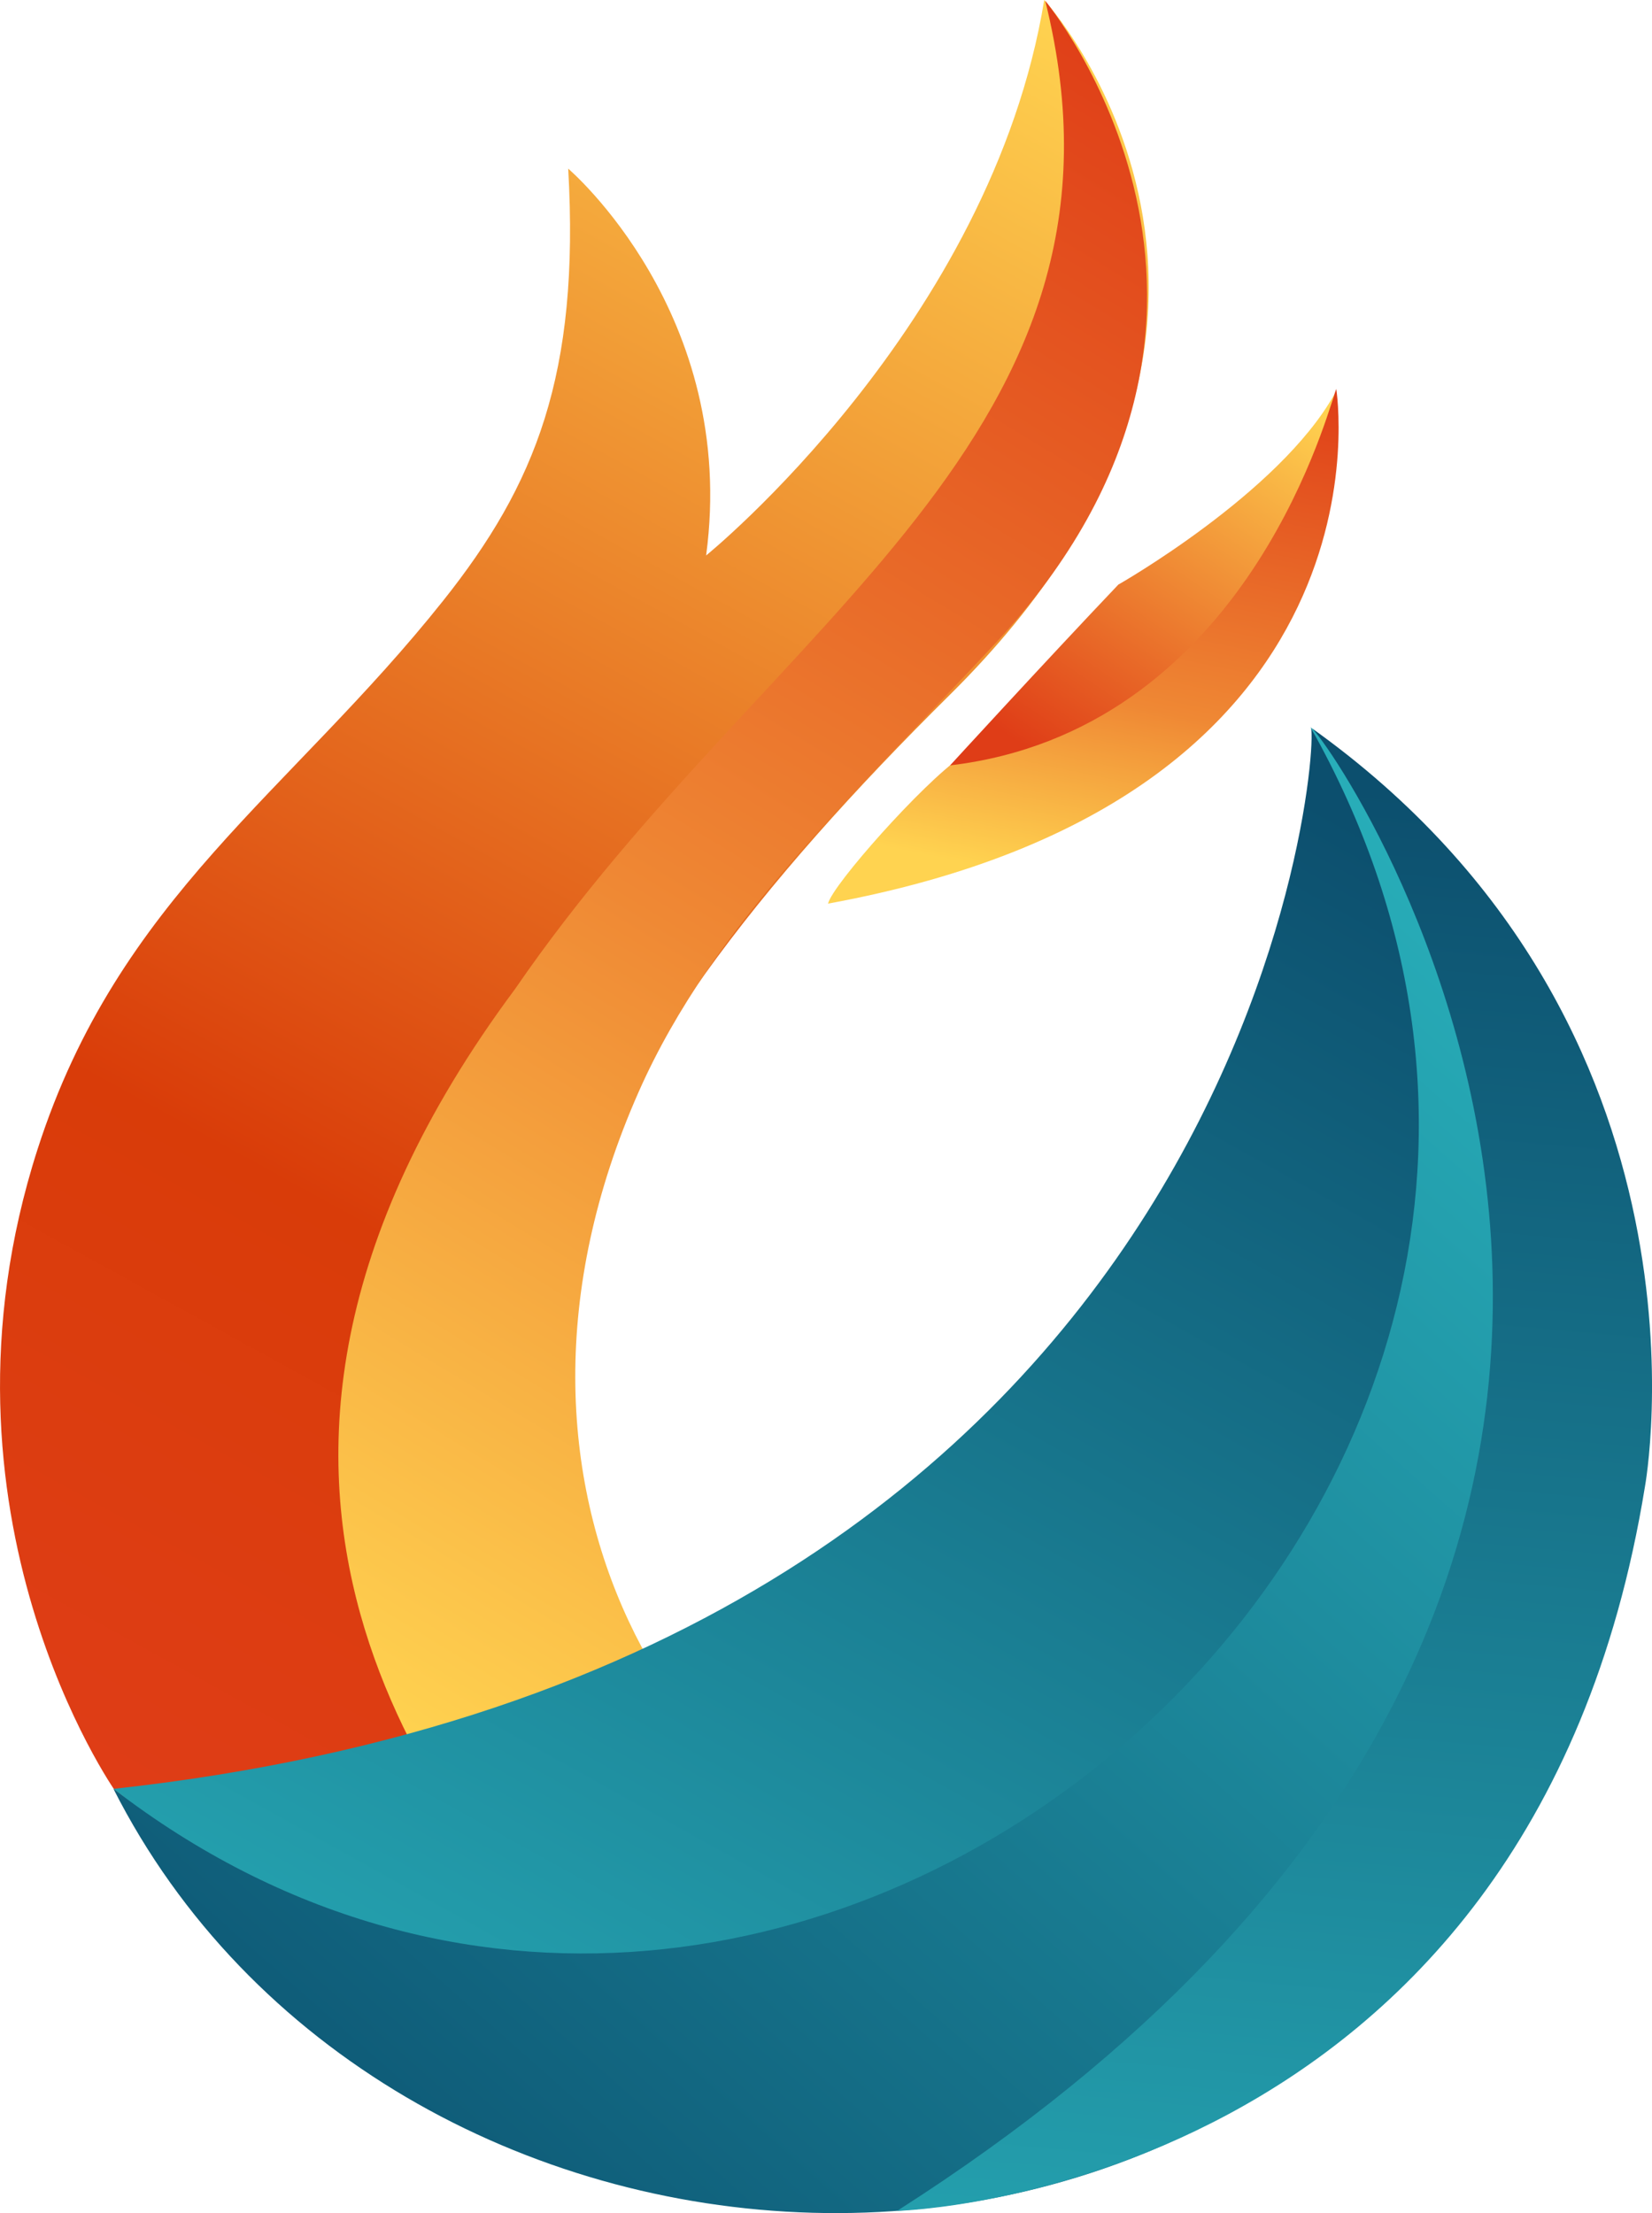 <?xml version="1.0" encoding="UTF-8"?>
<!DOCTYPE svg PUBLIC "-//W3C//DTD SVG 1.1//EN" "http://www.w3.org/Graphics/SVG/1.1/DTD/svg11.dtd">
<!-- Creator: CorelDRAW -->
<svg xmlns="http://www.w3.org/2000/svg" xml:space="preserve" width="4.168in" height="5.582in" version="1.1" style="shape-rendering:geometricPrecision; text-rendering:geometricPrecision; image-rendering:optimizeQuality; fill-rule:evenodd; clip-rule:evenodd"
viewBox="0 0 293.94 393.67"
 xmlns:xlink="http://www.w3.org/1999/xlink"
 xmlns:xodm="http://www.corel.com/coreldraw/odm/2003">
 <defs>
  <style type="text/css">
   <![CDATA[
    .fil3 {fill:url(#id0)}
    .fil1 {fill:url(#id1)}
    .fil4 {fill:url(#id2)}
    .fil5 {fill:url(#id3)}
    .fil2 {fill:url(#id4)}
    .fil0 {fill:url(#id5)}
    .fil6 {fill:url(#id6)}
   ]]>
  </style>
  <linearGradient id="id0" gradientUnits="userSpaceOnUse" x1="245.82" y1="140.57" x2="218.73" y2="445.4">
   <stop offset="0" style="stop-opacity:1; stop-color:#0C4F6E"/>
   <stop offset="1" style="stop-opacity:1; stop-color:#28ADB8"/>
  </linearGradient>
  <linearGradient id="id1" gradientUnits="userSpaceOnUse" x1="44.74" y1="294.6" x2="215.64" y2="13.18">
   <stop offset="0" style="stop-opacity:1; stop-color:#FFD350"/>
   <stop offset="0.459" style="stop-opacity:1; stop-color:#EF8834"/>
   <stop offset="1" style="stop-opacity:1; stop-color:#DF3D17"/>
  </linearGradient>
  <linearGradient id="id2" gradientUnits="userSpaceOnUse" xlink:href="#id0" x1="221.04" y1="135.57" x2="71.33" y2="404.44">
  </linearGradient>
  <linearGradient id="id3" gradientUnits="userSpaceOnUse" x1="188.96" y1="157.11" x2="208.35" y2="62.88">
   <stop offset="0" style="stop-opacity:1; stop-color:#FFD350"/>
   <stop offset="0.349" style="stop-opacity:1; stop-color:#EF8834"/>
   <stop offset="1" style="stop-opacity:1; stop-color:#DF3D17"/>
  </linearGradient>
  <linearGradient id="id4" gradientUnits="userSpaceOnUse" x1="86.62" y1="404.81" x2="287.35" y2="177.59">
   <stop offset="0" style="stop-opacity:1; stop-color:#0E5976"/>
   <stop offset="1" style="stop-opacity:1; stop-color:#28AEB9"/>
  </linearGradient>
  <linearGradient id="id5" gradientUnits="userSpaceOnUse" x1="-5.19" y1="307.77" x2="169.04" y2="-9.04">
   <stop offset="0" style="stop-opacity:1; stop-color:#DF3D17"/>
   <stop offset="0.153" style="stop-opacity:1; stop-color:#DC3D10"/>
   <stop offset="0.31" style="stop-opacity:1; stop-color:#D93C09"/>
   <stop offset="1" style="stop-opacity:1; stop-color:#FFD350"/>
  </linearGradient>
  <linearGradient id="id6" gradientUnits="userSpaceOnUse" x1="190.86" y1="138.58" x2="235.31" y2="72.54">
   <stop offset="0" style="stop-opacity:1; stop-color:#DF3D17"/>
   <stop offset="1" style="stop-opacity:1; stop-color:#FFD350"/>
  </linearGradient>
 </defs>
 <g id="TEXTS">
  <g id="_2536421005760">
   <path class="fil0" d="M20.56 318.69c0,0 -34.78,-49.32 -13.87,-114.29 14.39,-44.73 44.96,-63.36 72.18,-97.57 16.38,-20.59 24.32,-40.14 22.23,-76.83 0,0 30.31,25.79 24.54,68.81 0,0 50.71,-41.09 60.16,-98.81 0,0 51.4,56.1 -16.76,123.56 -67.56,66.87 -103.75,130.87 -41.82,209.58 2.8,3.55 5.03,6.67 8.23,10.29 -2.55,0.27 -4.33,1.04 -6.87,1.34 -29.37,3.52 -59.8,7.78 -108.02,-26.08z"/>
   <path class="fil1" d="M97.84 347.09c-14.91,-21.53 -72.99,-81.42 -6.17,-171.2 45.29,-65.97 113.53,-98.53 94.31,-175.75 0,0 46.05,55.21 -8.68,114.09 -24.4,26.24 -50.31,49.8 -63.66,79.99 -31.57,71.35 8.3,131.91 55.64,143.53 -14.56,3.74 -70.34,10.71 -71.44,9.33z"/>
   <path class="fil2" d="M233.2 129.39c64.14,50.21 72.31,128.1 42.24,186.59 -56.49,109.85 -207.49,96.43 -255.25,2.24 123.99,90.18 285.02,-49.56 213.01,-188.82z"/>
   <path class="fil3" d="M233.2 129.39c2.15,0 107.54,148.36 -73.58,263.89 0,0 112.62,-2.8 133.07,-128.84 0,0 15.12,-81.94 -59.48,-135.05z"/>
   <path class="fil4" d="M233.2 129.39c1.94,0.91 -8.69,166.49 -213.01,188.82 120.71,92.82 289.67,-52.78 213.01,-188.82z"/>
   <path class="fil5" d="M147.33 160.75c0.76,-3.33 16.87,-21.42 23.58,-26.03 2.45,-1.26 45.54,-2.05 66.85,-65.54 0,0 11.86,72.86 -90.43,91.56z"/>
   <path class="fil6" d="M198.94 104.02c0,0 28.66,-16.27 38.51,-33.92 -1.79,5.21 -16.87,59.92 -68.4,66.05 0,0 16.87,-18.42 29.9,-32.12z"/>
  </g>
 </g>
</svg>
